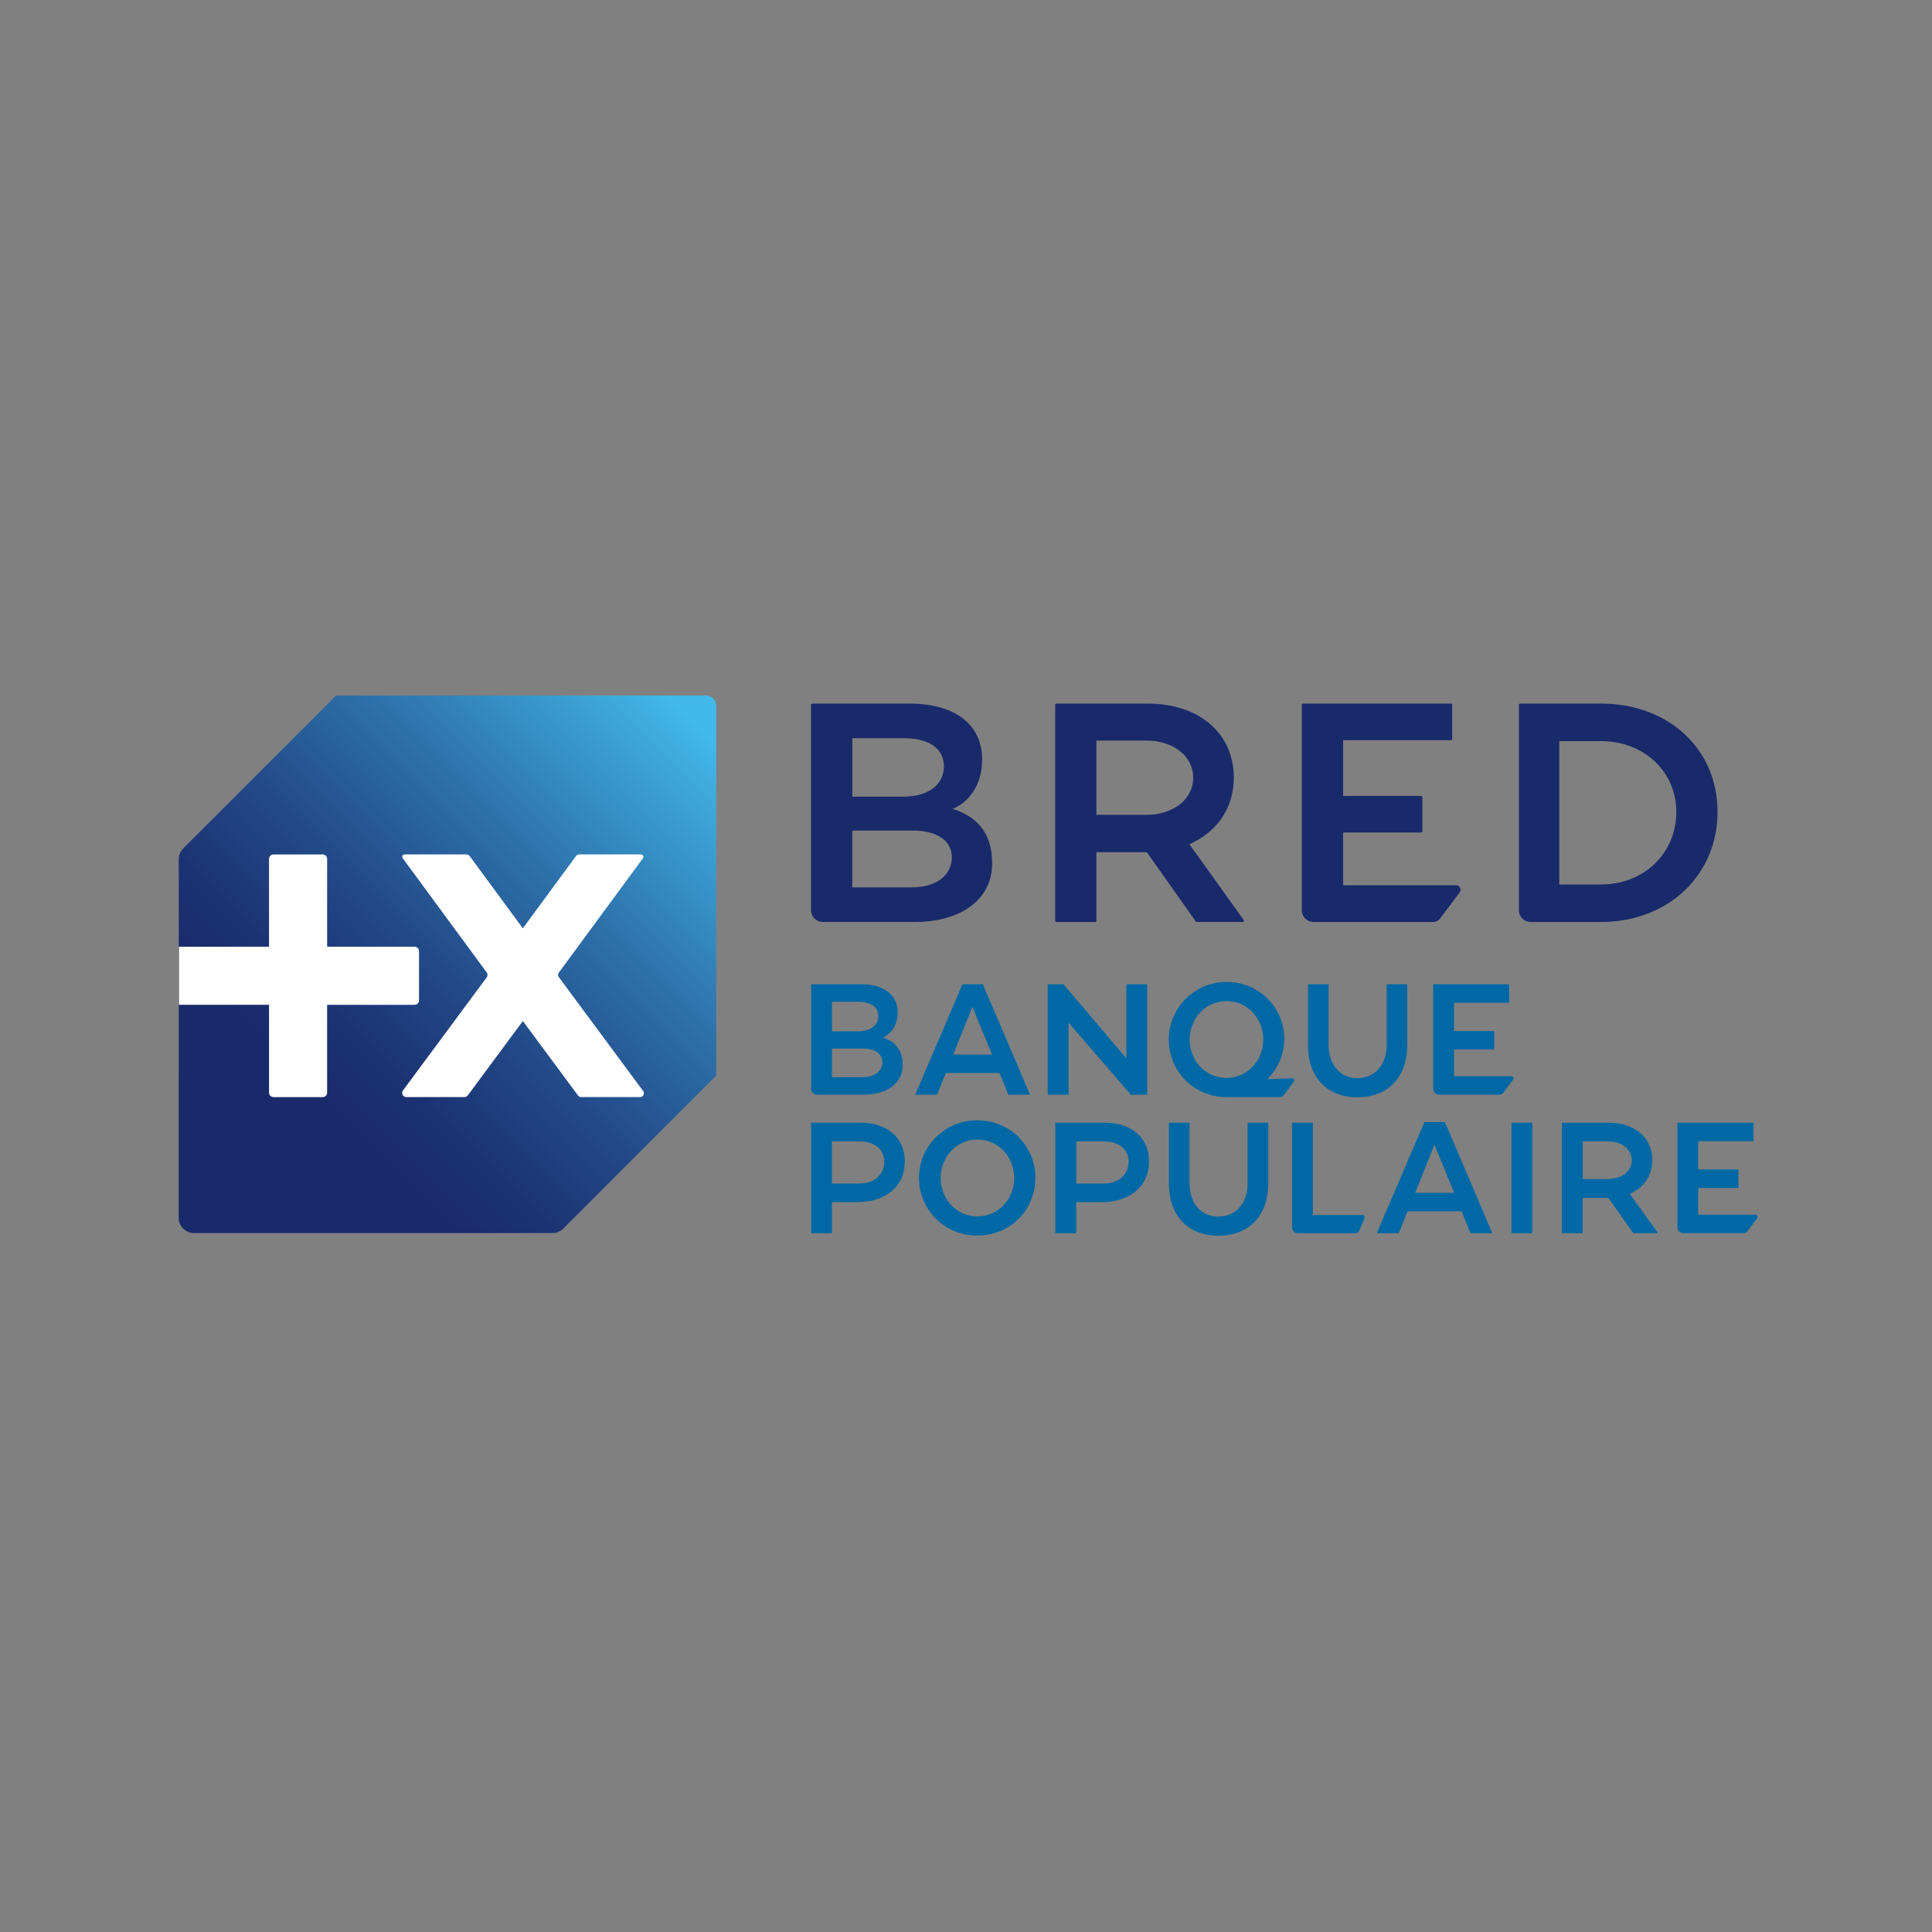 <svg width="400" height="400" viewBox="0 0 400 400" fill="none" xmlns="http://www.w3.org/2000/svg">
<rect x="0" y="0" width="400" height="400" fill="#808080" stroke="none"/>
<g clip-path="url(#clip0_3_833)">
<path d="M317.079 232.441H313.102C313.079 232.441 313.057 232.446 313.036 232.455C313.015 232.464 312.997 232.477 312.981 232.493C312.965 232.51 312.953 232.529 312.945 232.55C312.936 232.571 312.932 232.593 312.933 232.616V255.156C312.933 255.201 312.95 255.244 312.982 255.276C313.014 255.308 313.057 255.325 313.102 255.325H317.082C317.127 255.325 317.17 255.308 317.202 255.276C317.233 255.244 317.251 255.201 317.251 255.156V232.613C317.251 232.568 317.232 232.524 317.2 232.492C317.168 232.46 317.125 232.442 317.079 232.441Z" fill="#0069A5"/>
<path d="M202.37 231.959C200.789 231.934 199.218 232.225 197.75 232.813C196.281 233.401 194.945 234.276 193.817 235.386C192.69 236.495 191.795 237.818 191.184 239.277C190.573 240.737 190.258 242.303 190.258 243.884C190.258 245.466 190.573 247.032 191.184 248.491C191.795 249.95 192.69 251.273 193.817 252.383C194.945 253.493 196.281 254.367 197.75 254.956C199.218 255.544 200.789 255.834 202.37 255.81C209.095 255.81 214.363 250.57 214.363 243.883C214.363 237.195 209.095 231.959 202.37 231.959ZM209.973 243.886C209.973 248.345 206.635 251.838 202.37 251.838C198.106 251.838 194.762 248.345 194.762 243.886C194.762 239.427 198.103 235.934 202.37 235.934C206.637 235.934 209.973 239.424 209.973 243.883V243.886Z" fill="#0069A5"/>
<path d="M228.716 232.441H218.622C218.604 232.441 218.587 232.445 218.571 232.452C218.556 232.459 218.541 232.469 218.529 232.482C218.517 232.494 218.508 232.509 218.502 232.525C218.495 232.541 218.492 232.558 218.493 232.576V255.196C218.493 255.231 218.506 255.263 218.53 255.288C218.555 255.312 218.588 255.325 218.622 255.325H222.685C222.702 255.325 222.719 255.322 222.735 255.316C222.75 255.309 222.765 255.3 222.777 255.288C222.789 255.276 222.798 255.261 222.805 255.246C222.811 255.23 222.814 255.213 222.814 255.196V248.887H228.051C234.033 248.887 237.896 245.581 237.896 240.465C237.899 235.587 234.3 232.441 228.716 232.441ZM228.541 245.039H222.829V236.315H228.564C231.618 236.315 233.672 237.978 233.672 240.453C233.646 243.195 231.595 245.036 228.541 245.036V245.039Z" fill="#0069A5"/>
<path d="M178.147 232.441H168.055C168.02 232.442 167.988 232.457 167.963 232.482C167.939 232.507 167.926 232.541 167.926 232.576V255.196C167.926 255.231 167.94 255.263 167.964 255.288C167.988 255.312 168.021 255.325 168.055 255.325H172.119C172.153 255.325 172.186 255.312 172.21 255.288C172.234 255.263 172.248 255.231 172.248 255.196V248.887H177.487C183.469 248.887 187.332 245.581 187.332 240.465C187.329 235.587 183.724 232.441 178.147 232.441ZM177.972 245.039H172.236V236.315H177.972C181.026 236.315 183.079 237.978 183.079 240.453C183.079 243.195 181.026 245.036 177.972 245.036V245.039Z" fill="#0069A5"/>
<path d="M262.461 232.441H258.429C258.411 232.441 258.394 232.445 258.378 232.452C258.362 232.459 258.348 232.469 258.336 232.482C258.324 232.494 258.315 232.509 258.308 232.525C258.302 232.541 258.299 232.558 258.299 232.576V244.996C258.299 249.108 255.871 251.878 252.257 251.878C248.644 251.878 246.287 249.117 246.287 244.996V232.573C246.287 232.538 246.273 232.505 246.249 232.479C246.225 232.454 246.192 232.439 246.158 232.438H242.125C242.091 232.439 242.058 232.454 242.034 232.479C242.01 232.505 241.996 232.538 241.996 232.573V244.961C241.996 251.672 245.928 255.841 252.257 255.841C258.629 255.841 262.581 251.672 262.581 244.961V232.573C262.58 232.54 262.568 232.508 262.546 232.484C262.524 232.46 262.493 232.444 262.461 232.441Z" fill="#0069A5"/>
<path d="M282.09 251.557H271.812V232.576C271.812 232.541 271.799 232.507 271.775 232.482C271.751 232.457 271.718 232.442 271.683 232.441H267.62C267.602 232.441 267.585 232.445 267.569 232.452C267.553 232.459 267.539 232.469 267.527 232.482C267.515 232.494 267.506 232.509 267.499 232.525C267.493 232.541 267.49 232.558 267.491 232.576V254.084C267.491 254.409 267.619 254.722 267.849 254.953C268.078 255.184 268.389 255.315 268.715 255.317H280.619C280.793 255.315 280.963 255.263 281.107 255.166C281.252 255.069 281.365 254.932 281.433 254.772L282.517 252.191C282.546 252.121 282.556 252.046 282.548 251.971C282.541 251.897 282.515 251.825 282.473 251.763C282.431 251.7 282.374 251.649 282.308 251.614C282.242 251.579 282.168 251.56 282.093 251.56L282.09 251.557Z" fill="#0069A5"/>
<path d="M299.188 232.386C299.178 232.363 299.161 232.344 299.14 232.33C299.119 232.316 299.095 232.309 299.07 232.309H294.983C294.958 232.309 294.934 232.316 294.913 232.33C294.892 232.344 294.876 232.363 294.866 232.386L285.116 255.141C285.107 255.161 285.104 255.182 285.105 255.204C285.107 255.225 285.114 255.246 285.126 255.263C285.137 255.281 285.153 255.296 285.172 255.306C285.191 255.317 285.212 255.322 285.233 255.322H289.518C289.543 255.322 289.569 255.315 289.59 255.3C289.612 255.286 289.628 255.266 289.638 255.242L291.442 250.78H302.6L304.41 255.245C304.419 255.269 304.436 255.289 304.458 255.303C304.479 255.318 304.504 255.325 304.53 255.325H308.774C308.796 255.325 308.817 255.32 308.836 255.31C308.856 255.3 308.872 255.285 308.884 255.268C308.896 255.25 308.903 255.229 308.905 255.207C308.907 255.186 308.903 255.164 308.895 255.144L299.188 232.386ZM292.996 246.951L296.985 237.017L301.057 246.951H292.996Z" fill="#0069A5"/>
<path d="M337.443 247.184L337.816 247.003C340.534 245.661 342.094 243.186 342.094 240.213C342.094 235.567 338.473 232.444 333.081 232.444H323.503C323.486 232.444 323.469 232.448 323.453 232.455C323.437 232.462 323.423 232.472 323.411 232.484C323.399 232.497 323.389 232.512 323.383 232.528C323.377 232.544 323.374 232.561 323.374 232.579V255.199C323.374 255.233 323.388 255.266 323.412 255.29C323.436 255.315 323.469 255.328 323.503 255.328H327.567C327.601 255.328 327.634 255.315 327.658 255.29C327.682 255.266 327.696 255.233 327.696 255.199V248.007H332.984L338.111 255.268C338.123 255.285 338.139 255.299 338.158 255.308C338.176 255.318 338.197 255.323 338.217 255.323H343.026C343.05 255.323 343.073 255.316 343.094 255.304C343.114 255.292 343.131 255.274 343.142 255.253C343.153 255.232 343.158 255.208 343.156 255.185C343.154 255.161 343.146 255.138 343.133 255.119L337.443 247.184ZM327.693 236.315H332.903C335.771 236.315 337.839 237.953 337.839 240.213C337.839 242.472 335.763 244.104 332.903 244.104H327.693V236.315Z" fill="#0069A5"/>
<path d="M183.131 214.93L182.746 214.83L183.088 214.664C184.329 214.044 185.858 212.47 185.858 209.628C185.858 205.963 183.007 203.772 178.236 203.772H168.055C168.021 203.772 167.988 203.786 167.964 203.81C167.94 203.834 167.926 203.867 167.926 203.901V225.409C167.926 225.736 168.056 226.05 168.287 226.281C168.518 226.512 168.832 226.642 169.159 226.642H178.792C183.719 226.642 186.902 224.233 186.902 220.508C186.902 217.055 185.032 215.636 183.131 214.93ZM172.233 207.405H177.576C181.433 207.405 181.849 209.45 181.849 210.328C181.849 212.301 180.211 213.528 177.576 213.528H172.248L172.233 207.405ZM178.419 223.032H172.242V217.087H178.577C181.143 217.087 182.675 218.139 182.675 219.906C182.68 221.348 181.565 223.034 178.433 223.034L178.419 223.032Z" fill="#0069A5"/>
<path d="M237.514 226.533V203.907C237.514 203.89 237.511 203.873 237.504 203.857C237.498 203.842 237.488 203.828 237.476 203.816C237.464 203.804 237.45 203.794 237.435 203.788C237.419 203.781 237.402 203.778 237.385 203.778H233.322C233.305 203.778 233.288 203.781 233.272 203.788C233.257 203.794 233.242 203.804 233.23 203.816C233.218 203.828 233.209 203.842 233.202 203.857C233.196 203.873 233.193 203.89 233.193 203.907V219.106L220.225 203.832C220.213 203.818 220.198 203.807 220.181 203.799C220.164 203.791 220.146 203.787 220.127 203.786H217.05C217.033 203.786 217.016 203.79 217.001 203.796C216.985 203.803 216.971 203.812 216.959 203.824C216.947 203.836 216.937 203.85 216.931 203.866C216.924 203.882 216.921 203.899 216.921 203.915V226.533C216.921 226.55 216.924 226.567 216.931 226.583C216.937 226.598 216.947 226.613 216.959 226.624C216.971 226.636 216.985 226.646 217.001 226.652C217.016 226.659 217.033 226.662 217.05 226.662H221.108C221.142 226.662 221.175 226.649 221.199 226.624C221.223 226.6 221.237 226.567 221.237 226.533V211.736L234.096 226.616C234.108 226.631 234.123 226.642 234.14 226.65C234.157 226.658 234.175 226.662 234.193 226.662H237.377C237.394 226.663 237.412 226.661 237.429 226.655C237.445 226.649 237.461 226.64 237.473 226.628C237.486 226.616 237.497 226.601 237.504 226.585C237.511 226.568 237.514 226.551 237.514 226.533Z" fill="#0069A5"/>
<path d="M281.044 227.181C287.416 227.181 291.367 223.012 291.367 216.284V203.907C291.367 203.873 291.354 203.84 291.33 203.816C291.305 203.791 291.273 203.778 291.238 203.778H287.223C287.189 203.778 287.156 203.791 287.132 203.816C287.108 203.84 287.094 203.873 287.094 203.907V216.327C287.094 220.442 284.665 223.21 281.046 223.21C277.473 223.21 275.076 220.445 275.076 216.327V203.907C275.076 203.873 275.062 203.84 275.038 203.816C275.014 203.791 274.981 203.778 274.947 203.778H270.932C270.915 203.778 270.898 203.781 270.883 203.788C270.867 203.794 270.853 203.804 270.841 203.816C270.829 203.828 270.819 203.842 270.813 203.857C270.806 203.873 270.803 203.89 270.803 203.907V216.295C270.774 223.009 274.706 227.181 281.044 227.181Z" fill="#0069A5"/>
<path d="M347.414 232.441C347.38 232.441 347.347 232.455 347.323 232.479C347.299 232.503 347.285 232.536 347.285 232.57V254.078C347.285 254.405 347.415 254.719 347.646 254.95C347.877 255.181 348.191 255.311 348.518 255.311H361.053C361.193 255.31 361.33 255.277 361.455 255.214C361.579 255.151 361.687 255.059 361.77 254.947L363.817 252.208C363.868 252.14 363.898 252.059 363.905 251.975C363.913 251.89 363.896 251.806 363.858 251.73C363.82 251.654 363.762 251.59 363.69 251.546C363.618 251.501 363.535 251.477 363.45 251.477H351.604V245.957H359.783C359.817 245.957 359.85 245.943 359.874 245.919C359.898 245.895 359.912 245.862 359.912 245.827V242.249C359.912 242.214 359.898 242.181 359.874 242.157C359.85 242.133 359.817 242.119 359.783 242.119H351.604V236.275H362.903C362.937 236.275 362.97 236.261 362.994 236.237C363.018 236.213 363.032 236.18 363.032 236.146V232.57C363.032 232.536 363.018 232.503 362.994 232.479C362.97 232.455 362.937 232.441 362.903 232.441H347.414Z" fill="#0069A5"/>
<path d="M296.848 203.778C296.813 203.778 296.781 203.791 296.756 203.816C296.732 203.84 296.719 203.873 296.719 203.907V225.415C296.719 225.742 296.848 226.056 297.08 226.287C297.311 226.518 297.625 226.648 297.952 226.648H310.495C310.635 226.647 310.772 226.614 310.897 226.551C311.021 226.488 311.129 226.396 311.212 226.284L313.26 223.545C313.31 223.477 313.34 223.396 313.348 223.312C313.355 223.227 313.338 223.143 313.3 223.067C313.262 222.991 313.204 222.927 313.132 222.883C313.06 222.838 312.977 222.814 312.892 222.814H301.049V217.293H309.228C309.262 217.293 309.295 217.28 309.319 217.256C309.343 217.231 309.357 217.199 309.357 217.164V213.588C309.357 213.554 309.343 213.521 309.319 213.497C309.295 213.473 309.262 213.459 309.228 213.459H301.049V207.615H312.348C312.382 207.615 312.415 207.601 312.439 207.577C312.463 207.553 312.477 207.52 312.477 207.486V203.907C312.477 203.873 312.463 203.84 312.439 203.816C312.415 203.791 312.382 203.778 312.348 203.778H296.848Z" fill="#0069A5"/>
<path d="M267.932 223.68C267.935 223.77 267.908 223.859 267.855 223.932L265.764 226.786C265.681 226.898 265.573 226.989 265.449 227.053C265.324 227.116 265.187 227.149 265.047 227.15H253.832C250.668 227.132 247.638 225.868 245.4 223.631C243.747 221.953 242.626 219.823 242.18 217.509C241.733 215.196 241.981 212.802 242.892 210.629C243.802 208.455 245.335 206.6 247.298 205.296C249.26 203.992 251.564 203.297 253.92 203.299C260.648 203.299 265.919 208.538 265.919 215.226C265.879 218.071 264.795 220.803 262.874 222.903L262.386 223.427L267.476 223.227C267.537 223.222 267.598 223.231 267.655 223.253C267.712 223.274 267.764 223.307 267.807 223.35C267.85 223.393 267.884 223.444 267.905 223.501C267.927 223.558 267.936 223.619 267.932 223.68ZM246.318 215.223C246.318 219.679 249.659 223.172 253.92 223.172C258.182 223.172 261.543 219.679 261.543 215.223C261.543 210.766 258.202 207.271 253.935 207.271C249.668 207.271 246.318 210.764 246.318 215.223Z" fill="#0069A5"/>
<path d="M203.529 203.852C203.519 203.829 203.502 203.81 203.482 203.796C203.461 203.782 203.436 203.775 203.411 203.775H199.351C199.326 203.775 199.301 203.782 199.28 203.796C199.259 203.81 199.243 203.829 199.233 203.852L189.543 226.482C189.534 226.501 189.531 226.523 189.533 226.544C189.534 226.565 189.541 226.586 189.553 226.604C189.565 226.621 189.581 226.636 189.599 226.646C189.618 226.657 189.639 226.662 189.661 226.662H193.916C193.942 226.662 193.967 226.655 193.989 226.641C194.01 226.626 194.027 226.606 194.037 226.582L195.832 222.143H206.933L208.731 226.591C208.741 226.614 208.757 226.635 208.779 226.649C208.8 226.663 208.826 226.671 208.851 226.671H213.078C213.1 226.671 213.121 226.665 213.14 226.655C213.158 226.645 213.174 226.63 213.186 226.612C213.198 226.594 213.205 226.574 213.206 226.552C213.208 226.531 213.205 226.51 213.196 226.49L203.529 203.852ZM205.39 218.329H197.36L201.329 208.444L205.39 218.329Z" fill="#0069A5"/>
<path d="M205.416 178.763C205.416 186.124 199.124 190.882 189.391 190.882H170.349C169.703 190.88 169.085 190.623 168.628 190.166C168.172 189.709 167.915 189.09 167.915 188.444V145.927C167.915 145.859 167.941 145.794 167.989 145.747C168.037 145.699 168.102 145.672 168.17 145.672H188.281C197.71 145.672 203.342 149.996 203.342 157.24C203.342 162.852 200.323 165.964 197.871 167.186L197.208 167.515L197.968 167.713C201.722 169.098 205.416 171.903 205.416 178.763ZM197.068 177.529C197.068 174.045 194.04 171.963 188.969 171.963H176.452V183.721H188.703C194.874 183.712 197.068 180.383 197.068 177.529ZM176.466 164.934H186.982C192.19 164.934 195.425 162.511 195.425 158.611C195.425 156.873 194.602 152.838 186.982 152.838H176.466V164.934Z" fill="#192A6B"/>
<path d="M257.528 190.744C257.507 190.786 257.475 190.822 257.435 190.847C257.395 190.871 257.349 190.885 257.302 190.884H247.778C247.737 190.884 247.696 190.875 247.66 190.856C247.623 190.837 247.592 190.809 247.569 190.775L237.434 176.437H226.998V190.635C226.998 190.703 226.971 190.768 226.924 190.815C226.876 190.863 226.811 190.89 226.743 190.89H218.713C218.646 190.89 218.581 190.863 218.533 190.815C218.485 190.768 218.458 190.703 218.458 190.635V145.936C218.458 145.867 218.485 145.801 218.532 145.752C218.58 145.703 218.645 145.674 218.713 145.672H237.64C248.291 145.672 255.449 151.846 255.449 161.023C255.449 166.896 252.366 171.785 246.995 174.441L246.255 174.799L257.502 190.477C257.531 190.515 257.549 190.56 257.554 190.607C257.558 190.654 257.549 190.702 257.528 190.744ZM247.044 161.02C247.044 156.561 242.943 153.323 237.293 153.323H226.998V168.708H237.293C242.943 168.708 247.044 165.474 247.044 161.02Z" fill="#192A6B"/>
<path d="M302.391 184.208C302.391 184.404 302.328 184.594 302.21 184.75L298.164 190.17C298 190.392 297.786 190.572 297.54 190.697C297.294 190.821 297.023 190.886 296.747 190.887H271.959C271.313 190.886 270.694 190.628 270.238 190.172C269.781 189.715 269.525 189.095 269.524 188.45V145.927C269.524 145.859 269.551 145.794 269.599 145.747C269.646 145.699 269.711 145.672 269.779 145.672H300.403C300.471 145.672 300.536 145.699 300.584 145.747C300.632 145.794 300.659 145.859 300.659 145.927V152.993C300.659 153.061 300.632 153.126 300.584 153.174C300.536 153.222 300.471 153.248 300.403 153.248H278.081V164.794H294.235C294.303 164.794 294.368 164.821 294.416 164.868C294.465 164.916 294.492 164.981 294.493 165.049V172.104C294.492 172.172 294.465 172.237 294.416 172.284C294.368 172.332 294.303 172.359 294.235 172.359H278.081V183.288H301.485C301.605 183.288 301.724 183.312 301.835 183.358C301.946 183.405 302.046 183.473 302.131 183.558C302.215 183.644 302.281 183.746 302.326 183.857C302.371 183.969 302.393 184.088 302.391 184.208Z" fill="#192A6B"/>
<path d="M355.604 168.089C355.604 174.427 353.17 180.222 348.748 184.403C344.326 188.585 338.197 190.89 331.49 190.89H316.89C316.571 190.89 316.255 190.826 315.961 190.703C315.667 190.58 315.4 190.4 315.176 190.173C314.952 189.946 314.775 189.677 314.656 189.381C314.537 189.085 314.477 188.769 314.481 188.45V145.927C314.481 145.859 314.508 145.794 314.556 145.747C314.604 145.699 314.669 145.672 314.736 145.672H331.49C345.461 145.672 355.604 155.095 355.604 168.089ZM347.058 168.089C347.058 159.738 340.365 153.441 331.487 153.441H322.829V183.122H331.487C340.365 183.122 347.058 176.655 347.058 168.089Z" fill="#192A6B"/>
<path d="M134.167 176.394H42.584C39.547 176.394 37.086 178.855 37.086 181.891V222.429C37.086 225.465 39.547 227.927 42.584 227.927H134.167C137.203 227.927 139.665 225.465 139.665 222.429V181.891C139.665 178.855 137.203 176.394 134.167 176.394Z" fill="white"/>
<path d="M146.186 144H69.595L37.92 175.674C37.332 176.264 37.001 177.063 37 177.897V196.009H55.698V177.822C55.698 177.579 55.794 177.345 55.966 177.173C56.138 177.001 56.372 176.904 56.615 176.904H66.81C67.053 176.904 67.287 177.001 67.459 177.173C67.631 177.345 67.728 177.579 67.728 177.822V196.009H85.837C86.081 196.009 86.314 196.106 86.486 196.278C86.658 196.45 86.755 196.683 86.755 196.927V207.122C86.755 207.365 86.658 207.598 86.486 207.77C86.314 207.943 86.081 208.039 85.837 208.039H67.728V226.226C67.728 226.47 67.631 226.703 67.459 226.875C67.287 227.047 67.053 227.144 66.81 227.144H56.615C56.372 227.144 56.138 227.047 55.966 226.875C55.794 226.703 55.698 226.47 55.698 226.226V208.036H37V252.139C37 252.976 37.332 253.778 37.924 254.37C38.516 254.961 39.318 255.294 40.154 255.294H114.391C115.226 255.293 116.026 254.962 116.617 254.373L148.288 222.69V146.102C148.288 145.545 148.066 145.01 147.672 144.616C147.278 144.221 146.743 144 146.186 144ZM132.527 227.138H120.307C120.185 227.138 120.064 227.109 119.954 227.054C119.845 226.999 119.75 226.919 119.677 226.82L108.252 211.392L96.847 226.794C96.767 226.9 96.665 226.986 96.547 227.045C96.429 227.105 96.299 227.137 96.167 227.138H84.094C83.939 227.133 83.788 227.087 83.658 227.004C83.527 226.92 83.422 226.803 83.352 226.665C83.283 226.527 83.252 226.372 83.263 226.218C83.273 226.063 83.326 225.915 83.414 225.788L100.772 202.347C100.878 202.2 100.935 202.024 100.935 201.843C100.935 201.663 100.878 201.487 100.772 201.34L83.374 177.684C83.321 177.611 83.289 177.524 83.282 177.434C83.274 177.344 83.292 177.253 83.333 177.172C83.374 177.091 83.436 177.023 83.513 176.975C83.59 176.928 83.679 176.902 83.77 176.901H96.566C96.698 176.902 96.829 176.934 96.947 176.994C97.066 177.053 97.168 177.139 97.248 177.246L108.249 192.201L119.266 177.22C119.339 177.12 119.435 177.039 119.545 176.983C119.655 176.928 119.777 176.899 119.9 176.899H132.728C132.818 176.899 132.907 176.925 132.984 176.973C133.061 177.02 133.123 177.088 133.164 177.169C133.205 177.25 133.223 177.341 133.216 177.431C133.209 177.521 133.177 177.608 133.123 177.681L115.696 201.372C115.597 201.507 115.543 201.67 115.543 201.838C115.543 202.005 115.597 202.169 115.696 202.304L133.152 225.876C133.241 225.993 133.295 226.132 133.309 226.278C133.323 226.423 133.296 226.57 133.231 226.701C133.166 226.833 133.066 226.943 132.941 227.02C132.817 227.097 132.673 227.138 132.527 227.138Z" fill="url(#paint0_linear_3_833)"/>
</g>
<defs>
<linearGradient id="paint0_linear_3_833" x1="148.641" y1="143.636" x2="38.414" y2="253.883" gradientUnits="userSpaceOnUse">
<stop offset="0.05" stop-color="#42B8EB"/>
<stop offset="0.1" stop-color="#3EAADE"/>
<stop offset="0.32" stop-color="#2E73AD"/>
<stop offset="0.51" stop-color="#234B89"/>
<stop offset="0.66" stop-color="#1C3373"/>
<stop offset="0.75" stop-color="#192A6B"/>
</linearGradient>
<clipPath id="clip0_3_833">
<rect width="400" height="400" fill="white"/>
</clipPath>
</defs>
</svg>
